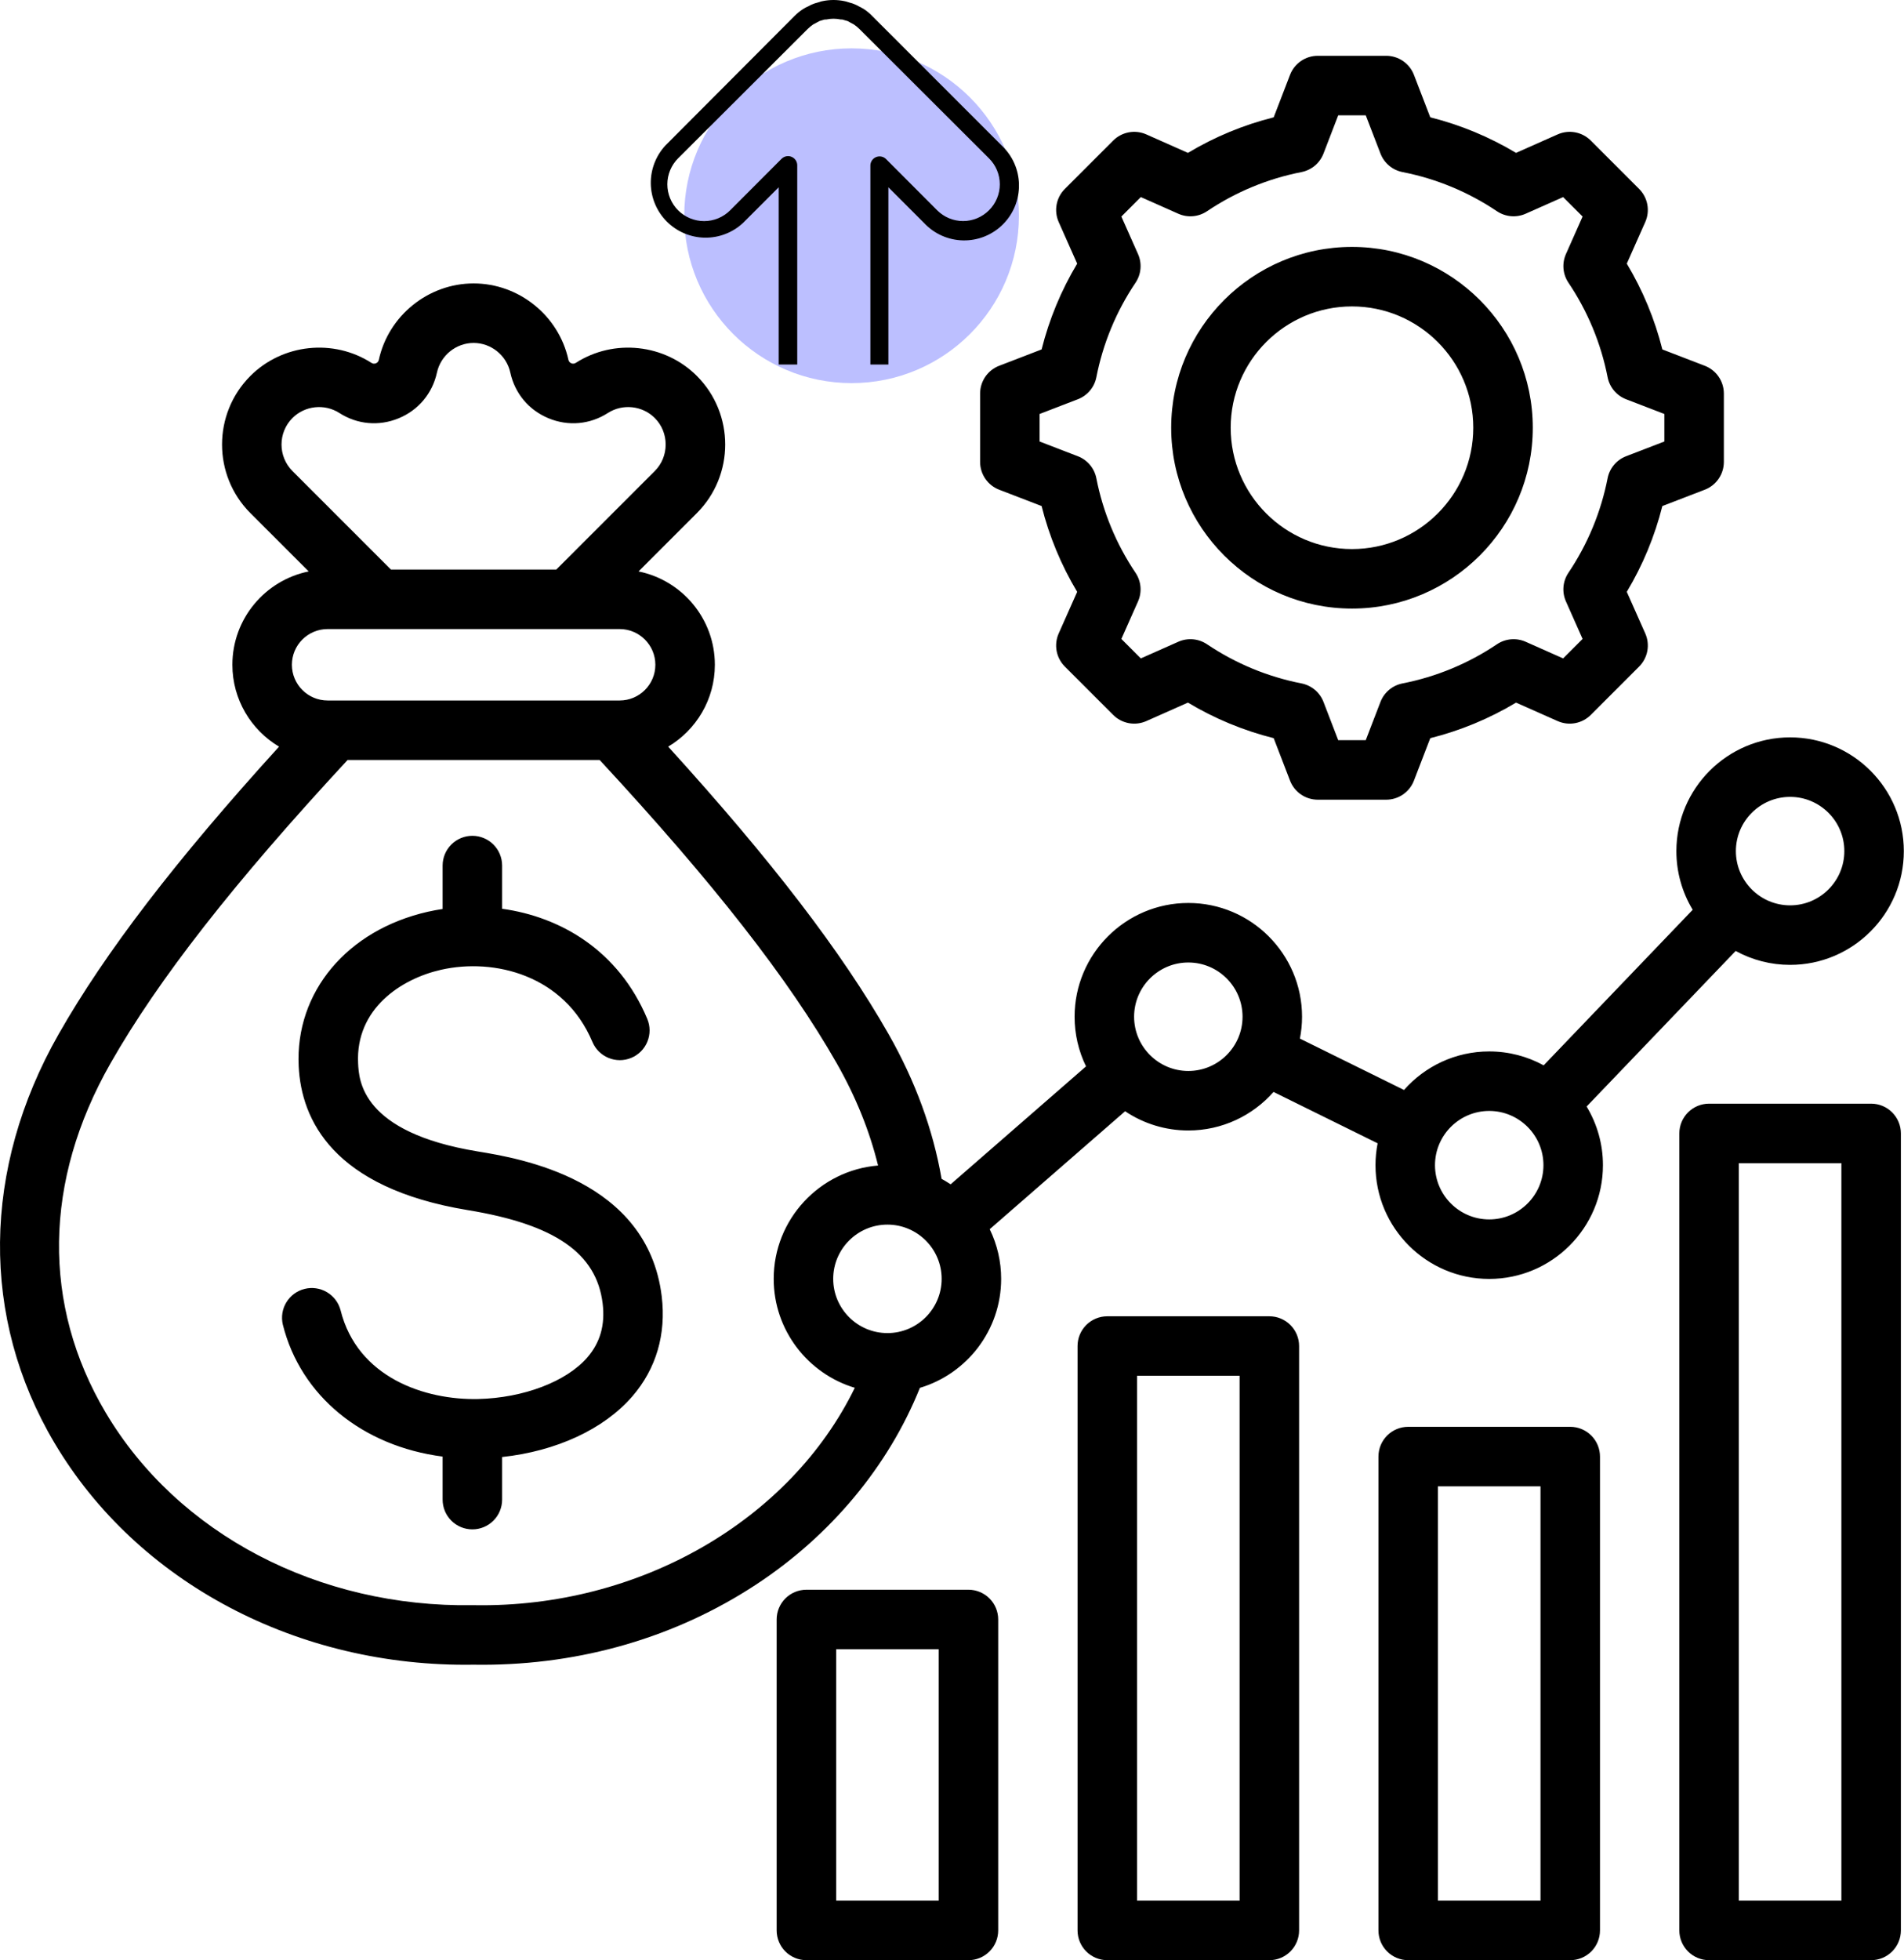 <svg width="512" height="527" viewBox="0 0 512 527" fill="none" xmlns="http://www.w3.org/2000/svg">
<path d="M177.94 348.51C179.178 358.706 176.448 368.007 170.045 375.409C162.389 384.261 149.581 390.157 135.024 391.723V403.177C135.024 405.299 134.181 407.334 132.68 408.834C131.18 410.334 129.145 411.177 127.024 411.177C124.902 411.177 122.867 410.334 121.367 408.834C119.866 407.334 119.024 405.299 119.024 403.177V391.604C97.568 388.832 80.857 375.385 76.051 356.111C75.572 354.064 75.917 351.911 77.013 350.118C78.109 348.324 79.866 347.033 81.905 346.525C83.945 346.016 86.103 346.331 87.912 347.4C89.722 348.47 91.038 350.208 91.576 352.24C96.107 370.417 114.353 376.453 128.592 376.128C140.797 375.837 152.318 371.446 157.943 364.942C161.409 360.935 162.755 356.191 162.056 350.438C160.415 336.931 149.249 329.194 125.851 325.353C89.477 319.38 81.012 301.009 80.317 286.649C79.349 266.746 93.305 250.06 115.044 245.129C116.36 244.831 117.688 244.583 119.024 244.385V232.709C119.024 230.587 119.866 228.552 121.367 227.052C122.867 225.552 124.902 224.709 127.024 224.709C129.145 224.709 131.18 225.552 132.68 227.052C134.181 228.552 135.024 230.587 135.024 232.709V244.324C150.739 246.506 166.315 255.496 174.054 273.929C174.46 274.898 174.672 275.937 174.678 276.987C174.683 278.038 174.481 279.079 174.083 280.052C173.686 281.024 173.101 281.909 172.362 282.656C171.622 283.402 170.743 283.995 169.775 284.402C165.709 286.111 161.012 284.197 159.302 280.123C151.761 262.165 132.913 257.483 118.582 260.732C107.856 263.165 95.585 271.209 96.297 285.873C96.52 290.464 97.196 304.433 128.443 309.564C139.742 311.419 174.122 317.063 177.94 348.51ZM349.337 361.883V519C349.337 521.122 348.494 523.157 346.993 524.657C345.493 526.157 343.458 527 341.337 527H297.761C295.639 527 293.604 526.157 292.104 524.657C290.603 523.157 289.761 521.122 289.761 519V361.883C289.761 359.761 290.603 357.726 292.104 356.226C293.604 354.726 295.639 353.883 297.761 353.883H341.337C343.458 353.883 345.493 354.726 346.993 356.226C348.494 357.726 349.337 359.761 349.337 361.883ZM333.337 369.883H305.761V511H333.337V369.883ZM430.25 391.602V519C430.25 521.122 429.407 523.157 427.906 524.657C426.406 526.157 424.371 527 422.25 527H378.674C376.552 527 374.517 526.157 373.017 524.657C371.516 523.157 370.674 521.122 370.674 519V391.602C370.674 389.48 371.516 387.445 373.017 385.945C374.517 384.445 376.552 383.602 378.674 383.602H422.25C424.371 383.602 426.406 384.445 427.906 385.945C429.407 387.445 430.25 389.48 430.25 391.602ZM414.25 399.602H386.674V511H414.25V399.602ZM511.162 304.723V518.999C511.162 521.121 510.319 523.156 508.818 524.656C507.318 526.156 505.283 526.999 503.162 526.999H459.586C457.464 526.999 455.429 526.156 453.929 524.656C452.428 523.156 451.586 521.121 451.586 518.999V304.723C451.586 302.601 452.428 300.566 453.929 299.066C455.429 297.566 457.464 296.723 459.586 296.723H503.162C505.283 296.723 507.318 297.566 508.818 299.066C510.319 300.566 511.162 302.601 511.162 304.723ZM495.162 312.723H467.586V510.999H495.162V312.723ZM268.424 435.401V518.999C268.424 521.121 267.581 523.156 266.08 524.656C264.58 526.156 262.545 526.999 260.424 526.999H216.849C214.727 526.999 212.692 526.156 211.192 524.656C209.691 523.156 208.849 521.121 208.849 518.999V435.401C208.849 433.279 209.691 431.244 211.192 429.744C212.692 428.244 214.727 427.401 216.849 427.401H260.424C262.545 427.401 264.58 428.244 266.08 429.744C267.581 431.244 268.424 433.279 268.424 435.401ZM252.424 443.401H224.849V510.999H252.424V443.401ZM426.653 297.491C429.53 302.247 431.049 307.702 431.043 313.261C431.043 330.123 417.324 343.842 400.462 343.842C383.6 343.842 369.881 330.123 369.881 313.261C369.881 311.249 370.082 309.284 370.454 307.38L342.461 293.572C336.854 299.918 328.663 303.931 319.548 303.931C313.494 303.937 307.577 302.137 302.553 298.76L266.143 330.473C268.17 334.631 269.221 339.197 269.216 343.823C269.216 357.652 259.987 369.36 247.366 373.127C238.93 394.149 223.421 412.809 203.297 426.026C181.797 440.147 156.385 447.576 129.662 447.576C128.895 447.576 128.129 447.57 127.36 447.557C80.101 448.31 36.89 425.468 14.643 387.926C-5.275 354.316 -4.855 314.244 15.796 277.984C28.293 256.043 47.253 231.298 75.038 200.738C67.532 196.269 62.49 188.077 62.49 178.725C62.49 166.348 71.319 155.995 83.011 153.631L67.338 137.959C57.166 127.787 57.166 111.236 67.337 101.064C75.946 92.456 89.636 90.981 99.892 97.563C100.068 97.678 100.27 97.748 100.479 97.767C100.689 97.786 100.9 97.754 101.094 97.674C101.288 97.593 101.46 97.467 101.595 97.305C101.729 97.144 101.823 96.952 101.867 96.746C104.468 84.842 115.188 76.203 127.359 76.201C139.533 76.201 150.254 84.841 152.853 96.744C152.896 96.95 152.989 97.142 153.124 97.304C153.258 97.466 153.43 97.593 153.625 97.673C153.819 97.754 154.03 97.786 154.24 97.767C154.449 97.748 154.651 97.678 154.828 97.563C165.08 90.982 178.771 92.454 187.381 101.061C197.554 111.236 197.554 127.787 187.381 137.959L171.71 153.631C183.401 155.996 192.23 166.348 192.23 178.726C192.23 188.077 187.188 196.269 179.682 200.738C207.467 231.298 226.428 256.043 238.924 277.984C246.124 290.627 250.911 303.71 253.2 316.938C254.034 317.392 254.844 317.885 255.629 318.412L292.04 286.699C290.013 282.541 288.962 277.976 288.967 273.35C288.967 256.488 302.686 242.769 319.548 242.769C336.41 242.769 350.129 256.488 350.129 273.35C350.129 275.362 349.928 277.327 349.556 279.231L377.549 293.039C383.156 286.693 391.347 282.68 400.461 282.68C405.762 282.68 410.751 284.037 415.101 286.42L455.181 244.595C452.303 239.839 450.785 234.385 450.791 228.826C450.791 211.964 464.51 198.245 481.373 198.245C498.235 198.245 511.954 211.964 511.954 228.826C511.954 245.688 498.235 259.407 481.373 259.407C476.255 259.413 471.219 258.127 466.732 255.667L426.653 297.491ZM78.653 126.646L105.131 153.124H149.591L176.068 126.646C177.96 124.754 179.002 122.221 179.002 119.512C179.002 116.803 177.96 114.27 176.069 112.379C172.739 109.049 167.443 108.482 163.471 111.029C158.632 114.134 152.813 114.653 147.505 112.454C142.194 110.253 138.447 105.771 137.222 100.157C136.216 95.548 132.069 92.202 127.361 92.202C122.654 92.202 118.507 95.549 117.5 100.159C116.276 105.771 112.529 110.253 107.221 112.453C101.908 114.651 96.089 114.133 91.252 111.03C87.28 108.481 81.983 109.05 78.652 112.379C74.72 116.311 74.72 122.712 78.653 126.646ZM78.492 178.725C78.492 184.02 82.8 188.329 88.096 188.329H166.627C171.923 188.329 176.231 184.021 176.231 178.727C176.231 173.432 171.923 169.123 166.627 169.123H88.096C82.8 169.123 78.492 173.431 78.492 178.725ZM229.86 373.114C217.262 369.333 208.054 357.635 208.054 343.822C208.054 327.808 220.429 314.638 236.118 313.353C233.85 304.086 230.139 294.889 225.021 285.902C212.167 263.334 191.864 237.354 161.257 204.328H93.465C62.859 237.354 42.555 263.333 29.7 285.902C11.713 317.485 11.254 350.821 28.409 379.769C47.755 412.414 85.659 432.253 127.226 431.557H127.496C171.981 432.333 212.507 408.699 229.86 373.114ZM253.217 343.822C253.217 335.782 246.676 329.241 238.636 329.241C230.596 329.241 224.055 335.782 224.055 343.822C224.055 351.862 230.596 358.403 238.636 358.403C246.676 358.403 253.217 351.862 253.217 343.822ZM334.13 273.35C334.13 265.31 327.589 258.769 319.549 258.769C311.509 258.769 304.968 265.31 304.968 273.35C304.968 281.391 311.509 287.932 319.549 287.932C327.589 287.932 334.13 281.39 334.13 273.35ZM466.792 228.825C466.792 236.865 473.333 243.406 481.374 243.406C489.414 243.406 495.955 236.865 495.955 228.825C495.955 220.785 489.414 214.244 481.374 214.244C473.333 214.244 466.792 220.785 466.792 228.825ZM415.043 313.261C415.043 305.22 408.502 298.679 400.462 298.679C392.422 298.679 385.881 305.22 385.881 313.261C385.881 321.301 392.422 327.842 400.462 327.842C408.502 327.842 415.043 321.301 415.043 313.261ZM314.941 115C314.941 88.193 336.751 66.383 363.557 66.383C390.365 66.383 412.174 88.193 412.174 115C412.174 141.807 390.364 163.617 363.557 163.617C336.751 163.617 314.941 141.807 314.941 115ZM330.941 115C330.941 132.985 345.573 147.617 363.557 147.617C381.542 147.617 396.174 132.985 396.174 115C396.174 97.015 381.542 82.383 363.557 82.383C345.573 82.383 330.941 97.015 330.941 115ZM263.558 124.194V105.806C263.558 104.189 264.047 102.611 264.962 101.278C265.877 99.945 267.175 98.921 268.684 98.34L280.1 93.946C282.134 85.83 285.356 78.058 289.661 70.883L284.692 59.694C284.035 58.217 283.842 56.575 284.137 54.985C284.433 53.396 285.202 51.933 286.346 50.79L299.348 37.788C300.491 36.645 301.954 35.875 303.543 35.58C305.132 35.285 306.774 35.478 308.252 36.134L319.442 41.104C326.617 36.8 334.388 33.578 342.504 31.543L346.899 20.126C347.479 18.617 348.503 17.32 349.836 16.405C351.168 15.49 352.747 15 354.364 15L372.752 15C374.368 15 375.947 15.49 377.28 16.405C378.613 17.32 379.637 18.617 380.218 20.126L384.613 31.543C392.728 33.578 400.499 36.8 407.674 41.104L418.864 36.134C420.341 35.478 421.982 35.285 423.572 35.58C425.161 35.875 426.624 36.645 427.767 37.788L440.77 50.79C441.913 51.933 442.683 53.396 442.978 54.985C443.274 56.575 443.081 58.216 442.425 59.694L437.457 70.88C441.761 78.057 444.984 85.829 447.02 93.947L458.432 98.34C459.94 98.921 461.238 99.945 462.153 101.278C463.068 102.611 463.558 104.189 463.558 105.806V124.194C463.558 125.811 463.068 127.389 462.153 128.722C461.238 130.055 459.94 131.079 458.432 131.66L447.015 136.055C444.98 144.17 441.758 151.941 437.454 159.115L442.425 170.305C443.081 171.782 443.274 173.424 442.979 175.014C442.684 176.603 441.914 178.066 440.771 179.209L427.769 192.211C426.625 193.354 425.163 194.124 423.573 194.42C421.984 194.715 420.342 194.522 418.865 193.866L407.679 188.898C400.502 193.203 392.728 196.425 384.611 198.461L380.218 209.874C379.637 211.383 378.613 212.68 377.28 213.596C375.947 214.511 374.368 215 372.752 215H354.364C352.747 215 351.168 214.51 349.835 213.595C348.503 212.68 347.478 211.383 346.898 209.874L342.503 198.457C334.387 196.422 326.616 193.2 319.442 188.896L308.251 193.866C306.773 194.523 305.131 194.716 303.542 194.42C301.952 194.125 300.489 193.355 299.347 192.211L286.345 179.209C285.202 178.066 284.432 176.603 284.136 175.014C283.841 173.424 284.034 171.782 284.691 170.305L289.659 159.119C285.354 151.942 282.132 144.169 280.096 136.052L268.683 131.659C267.174 131.078 265.877 130.054 264.962 128.721C264.047 127.389 263.558 125.81 263.558 124.194ZM279.558 118.701L289.841 122.659C291.103 123.145 292.222 123.943 293.092 124.979C293.963 126.016 294.556 127.255 294.817 128.583C296.595 137.672 300.177 146.312 305.351 153.994C306.105 155.117 306.562 156.413 306.679 157.761C306.796 159.109 306.57 160.465 306.021 161.701L301.544 171.781L306.777 177.015L316.862 172.536C318.098 171.987 319.453 171.761 320.801 171.878C322.148 171.995 323.444 172.451 324.568 173.205C332.313 178.404 340.86 181.948 349.973 183.737C351.3 183.998 352.54 184.591 353.576 185.461C354.612 186.332 355.41 187.45 355.897 188.713L359.857 199H367.258L371.216 188.718C371.702 187.455 372.5 186.336 373.536 185.466C374.572 184.595 375.812 184.002 377.14 183.741C386.229 181.963 394.869 178.381 402.551 173.207C403.674 172.453 404.97 171.996 406.318 171.879C407.666 171.762 409.021 171.988 410.258 172.537L420.338 177.014L425.571 171.78L421.092 161.696C420.543 160.459 420.316 159.104 420.433 157.756C420.55 156.408 421.007 155.112 421.762 153.989C426.933 146.309 430.515 137.671 432.295 128.585C432.555 127.257 433.149 126.017 434.019 124.981C434.889 123.945 436.008 123.147 437.271 122.661L447.557 118.701V111.298L437.275 107.34C436.012 106.854 434.893 106.056 434.023 105.02C433.153 103.983 432.559 102.744 432.299 101.416C430.52 92.327 426.938 83.687 421.765 76.005C421.01 74.882 420.553 73.586 420.436 72.238C420.319 70.89 420.546 69.534 421.095 68.298L425.572 58.218L420.338 52.984L410.254 57.463C409.017 58.012 407.662 58.239 406.314 58.122C404.967 58.005 403.671 57.548 402.548 56.794C394.803 51.595 386.255 48.051 377.143 46.261C375.815 46 374.575 45.407 373.539 44.536C372.503 43.666 371.705 42.548 371.219 41.285L367.259 31H359.858L355.898 41.287C355.411 42.55 354.613 43.668 353.577 44.538C352.541 45.409 351.301 46.002 349.974 46.263C340.886 48.042 332.248 51.623 324.568 56.796C323.444 57.55 322.148 58.006 320.801 58.123C319.453 58.24 318.098 58.014 316.862 57.465L306.778 52.986L301.545 58.22L306.023 68.303C306.572 69.54 306.798 70.895 306.681 72.243C306.564 73.591 306.107 74.887 305.353 76.01C300.18 83.69 296.599 92.329 294.821 101.416C294.56 102.744 293.967 103.984 293.097 105.02C292.227 106.056 291.108 106.854 289.845 107.34L279.559 111.299V118.701H279.558Z" fill="black"/>
<circle cx="229" cy="58" r="45" fill="#BCBFFF"/>
<g clip-path="url(#clip0_42_8)">
<path d="M269.327 39.091L234.566 4.327C233.895 3.62 233.145 2.993 232.329 2.459C232.068 2.287 231.797 2.131 231.518 1.992L230.928 1.697C230.558 1.479 230.171 1.29 229.772 1.131C229.392 0.963 228.997 0.832 228.592 0.738L228.027 0.566C227.7 0.446 227.362 0.356 227.019 0.295C225.114 -0.098 223.148 -0.098 221.242 0.295C220.914 0.351 220.592 0.442 220.283 0.566L219.693 0.738C219.29 0.835 218.895 0.967 218.513 1.131C218.114 1.29 217.728 1.479 217.358 1.697L216.768 1.967C216.473 2.139 216.178 2.287 215.883 2.483C215.075 3.009 214.325 3.619 213.646 4.303L178.959 39.091C176.353 41.888 174.935 45.586 175.002 49.408C175.07 53.229 176.618 56.876 179.32 59.578C182.023 62.281 185.669 63.829 189.49 63.897C193.311 63.964 197.009 62.545 199.805 59.94L209.393 50.351V103.259C209.393 107.172 210.947 110.924 213.713 113.69C216.479 116.457 220.231 118.011 224.143 118.011C228.055 118.011 231.807 116.457 234.573 113.69C237.339 110.924 238.893 107.172 238.893 103.259V50.351L248.48 59.94C249.831 61.389 251.459 62.551 253.268 63.358C255.078 64.164 257.031 64.597 259.011 64.632C260.992 64.667 262.959 64.303 264.796 63.561C266.632 62.819 268.301 61.715 269.701 60.314C271.102 58.913 272.206 57.245 272.948 55.408C273.69 53.571 274.054 51.604 274.019 49.623C273.984 47.642 273.551 45.689 272.745 43.88C271.939 42.07 270.776 40.442 269.327 39.091ZM265.935 56.547C265.021 57.461 263.937 58.187 262.743 58.681C261.549 59.176 260.27 59.431 258.977 59.431C257.685 59.431 256.406 59.176 255.212 58.681C254.018 58.187 252.934 57.461 252.02 56.547L238.254 42.754C237.908 42.413 237.469 42.182 236.992 42.09C236.515 41.998 236.022 42.05 235.574 42.238C235.125 42.423 234.741 42.736 234.47 43.138C234.198 43.541 234.052 44.015 234.05 44.5V103.259C234.05 105.868 233.014 108.369 231.17 110.213C229.326 112.058 226.825 113.094 224.217 113.094C221.609 113.094 219.108 112.058 217.263 110.213C215.419 108.369 214.383 105.868 214.383 103.259V44.426C214.381 43.941 214.235 43.467 213.964 43.065C213.692 42.662 213.308 42.349 212.859 42.164C212.567 42.027 212.247 41.959 211.925 41.968C211.601 41.966 211.281 42.028 210.981 42.15C210.682 42.273 210.409 42.453 210.18 42.681L196.339 56.547C195.421 57.465 194.33 58.194 193.13 58.691C191.93 59.188 190.644 59.444 189.345 59.444C188.046 59.444 186.76 59.188 185.56 58.691C184.36 58.194 183.27 57.465 182.351 56.547C181.433 55.628 180.704 54.538 180.207 53.338C179.71 52.138 179.454 50.851 179.454 49.552C179.454 48.253 179.71 46.967 180.207 45.767C180.704 44.567 181.433 43.476 182.351 42.558L217.186 7.794C217.647 7.339 218.149 6.927 218.685 6.564L219.054 6.368L219.792 5.974L220.382 5.655L221.021 5.458L221.807 5.237H222.225C223.489 4.967 224.796 4.967 226.06 5.237H226.478L227.29 5.483L227.904 5.655L228.494 5.974L229.232 6.368L229.6 6.564C230.137 6.927 230.639 7.339 231.1 7.794L265.935 42.558C266.86 43.472 267.595 44.562 268.096 45.762C268.597 46.963 268.856 48.251 268.856 49.552C268.856 50.853 268.597 52.142 268.096 53.342C267.595 54.543 266.86 55.632 265.935 56.547Z" fill="black"/>
</g>
<defs>
<clipPath id="clip0_42_8">
<rect width="99" height="98" fill="white" transform="translate(175)"/>
</clipPath>
</defs>
</svg>

